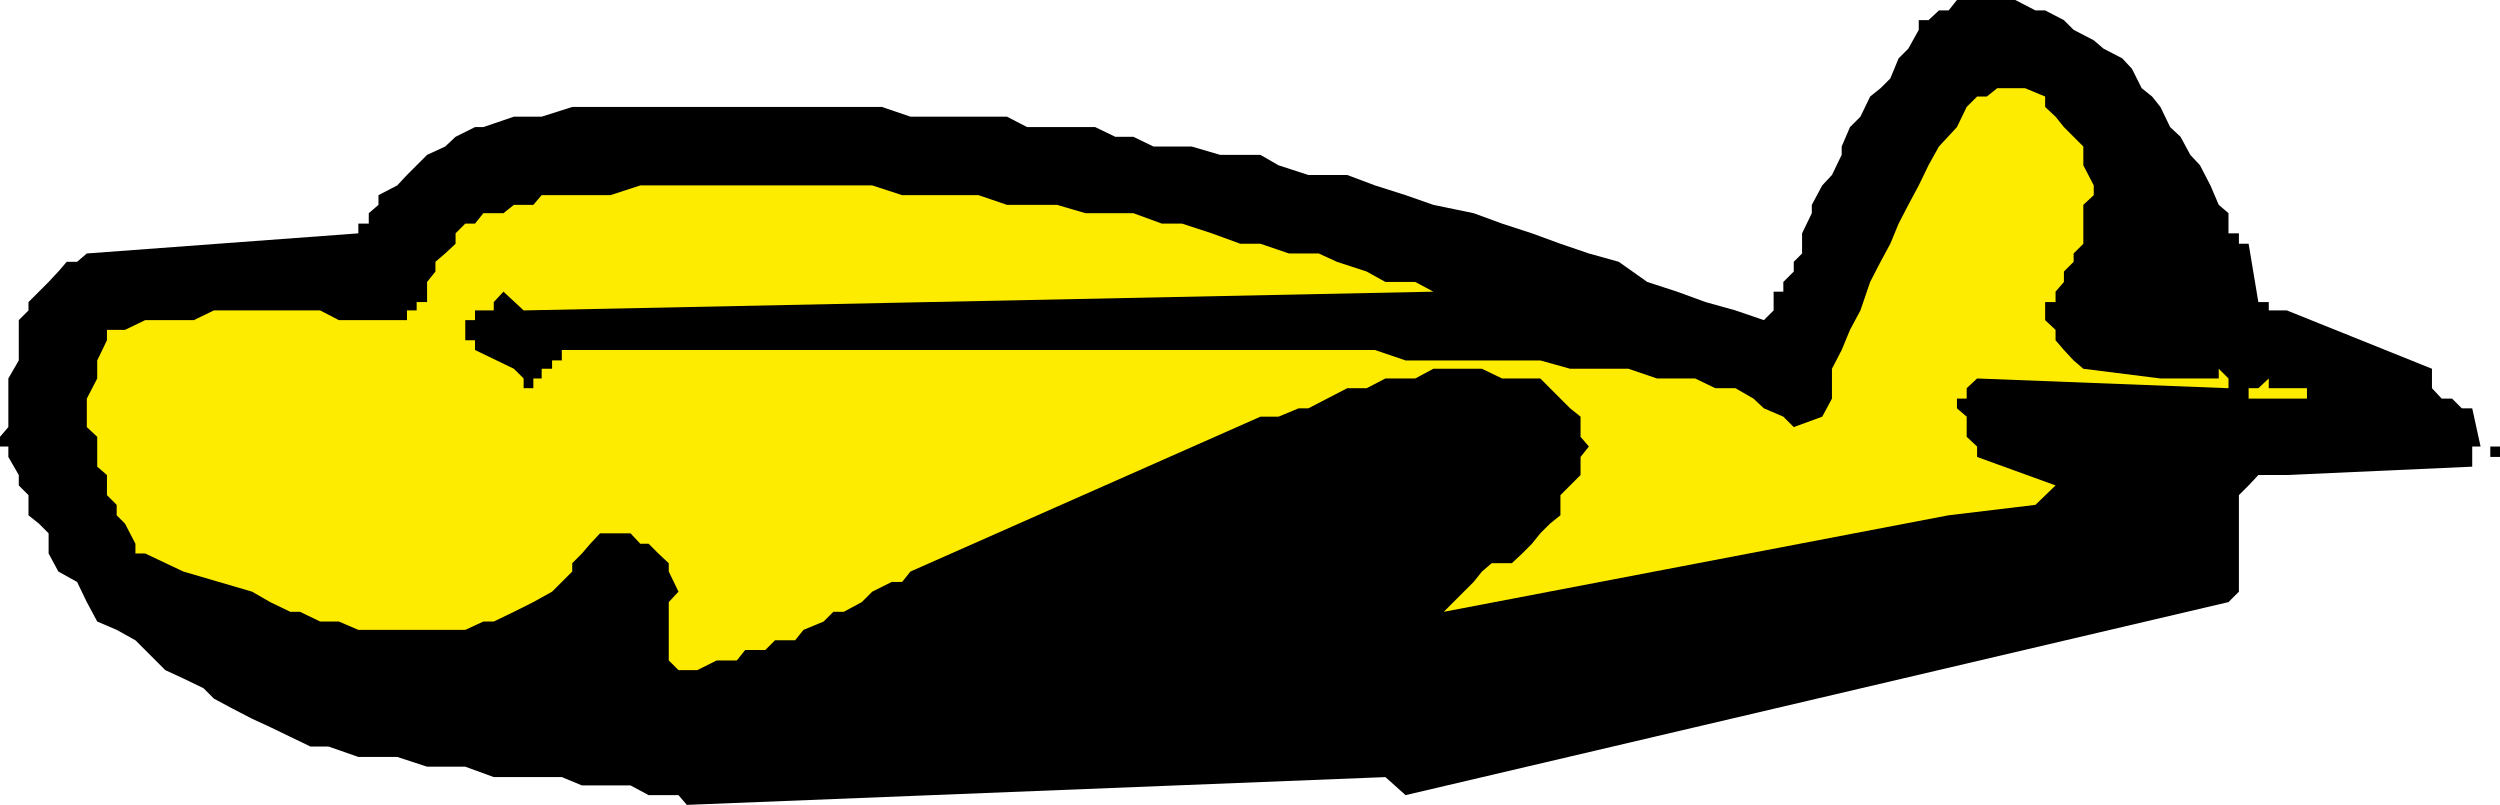 <svg xmlns="http://www.w3.org/2000/svg" width="360" height="115.902"><path d="m98.902 115.902 100.598-4 2.902 2.598 118.5-27.8 1.5-1.5V71.3l1.399-1.398 1.402-1.5h4.098L356 67.2v-2.898h2.602v1.5H360v-1.5h-2.797L356 58.8h-1.5l-1.398-1.399h-1.5l-1.399-1.5v-2.8l-20.902-8.403h-2.598V43.5h-1.5l-1.402-8.398h-1.399v-1.5h-1.5v-2.903L319.5 29.5l-1.2-2.8-1.5-2.9-1.398-1.5L314 19.7l-1.5-1.4-1.398-2.898-1.2-1.5-1.5-1.203L307 9.902l-1.398-1.5-2.7-1.402-1.402-1.2-2.898-1.5-1.399-1.398L294.5 1.5h-1.398L290.203 0h-8.402l-1.2 1.5h-1.398l-1.5 1.402h-1.402v1.399L274.8 7l-1.399 1.402-1.199 2.899-1.402 1.398-1.5 1.203-1.399 2.899-1.5 1.5-1.199 2.8v1.2l-1.402 2.898-1.399 1.5-1.5 2.801v1.2l-1.402 2.902V36.5l-1.2 1.2v1.402l-1.5 1.5V42h-1.398v2.7L254 46.101l-4.098-1.403-4.3-1.199L241.5 42l-4.297-1.398-4.101-2.903L228.8 36.5l-4.098-1.398-4.101-1.5-4.301-1.403-4.098-1.5-5.8-1.199-4-1.398L198 26.699l-4-1.5h-5.598l-4.3-1.398-2.602-1.5h-5.797l-4.101-1.2h-5.5l-2.899-1.402h-2.601l-2.899-1.398h-9.8L145 16.8h-13.898L127 15.402H82.402L78 16.801h-4l-4.398 1.5h-1.2l-2.8 1.398-1.5 1.403L61.5 22.3l-2.898 2.898-1.399 1.5-2.703 1.403V29.5l-1.398 1.2v1.5h-1.5v1.402L12.5 36.5l-1.398 1.2h-1.5l-1.2 1.402L7 40.602 4.102 43.5v1.2l-1.399 1.402v5.8l-1.5 2.598v7L0 62.902v2.899-1.5h1.203v1.5l1.5 2.601v1.5l1.399 1.399v2.898l1.5 1.203L7 76.801v2.898l1.402 2.602 2.7 1.5 1.398 2.898L14 89.5l2.8 1.2 2.7 1.5 4.3 4.3 2.602 1.2 2.899 1.402 1.5 1.5L33.402 102l2.899 1.5 2.601 1.2 2.899 1.402 2.902 1.398h2.598l4.3 1.5h5.602l4.297 1.402H67l4.102 1.5h9.8l2.899 1.2h7l2.601 1.398h4.301l1.2 1.402"/><path fill="#feec00" d="M98.902 96.5h1.5l2.801-1.398h2.899l1.199-1.5h2.902l1.399-1.403h2.898l1.203-1.5 2.899-1.199L120 88.102h1.5l2.602-1.403 1.5-1.5 2.8-1.398h1.5l1.2-1.5L181.5 60h2.602L187 58.8h1.402l2.7-1.398 2.898-1.5h2.8l2.7-1.402h4.3l2.602-1.398h7l2.899 1.398h5.5l4.3 4.3 1.5 1.2v2.902l1.2 1.399-1.2 1.5v2.601l-2.898 2.899v2.898l-1.5 1.203-1.402 1.399-1.2 1.5-1.398 1.398-1.5 1.403h-2.902l-1.399 1.199-1.199 1.5-1.402 1.398-1.5 1.5-1.399 1.403 72.7-13.903 12.5-1.5L296 69.902l-11.297-4.101v-1.5l-1.5-1.399V60l-1.402-1.2v-1.398h1.402v-1.5l1.5-1.402 36.2 1.402V54.5l-1.403-1.398-1.2-1.2 1.2 1.2V54.5h-8.398L300 53.102l-1.398-1.2-1.399-1.5L296 49v-1.5l-1.5-1.398V43.5h1.5V42l1.203-1.398v-1.5l1.399-1.403V36.5L300 35.102V29.5l1.5-1.398v-1.403l-1.5-2.898v-2.7l-1.398-1.402-1.399-1.398L296 16.8l-1.5-1.399v-1.5l-2.898-1.203h-4l-1.5 1.203h-1.399l-1.5 1.5-1.402 2.899-2.598 2.8-1.5 2.7-1.402 2.898-1.5 2.801-1.399 2.7-1.199 2.902-1.402 2.597-1.5 2.903-1.399 4.097-1.5 2.801-1.199 2.902-1.402 2.7v4.3L262.402 60l-4.101 1.5-1.5-1.5L254 58.8l-1.5-1.398-2.598-1.5H247l-2.898-1.402h-5.5l-4.102-1.398h-8.398l-4.301-1.2h-19.399l-4.402-1.5H80.902v1.5H79.5v1.2H78V54.5h-1.2v1.402h-1.398V54.5L74 53.102l-5.598-2.7V49H67v-2.898h1.402v-1.403h2.7V43.5L72.5 42l2.902 2.7 131-2.7-2.601-1.398H199.5l-2.7-1.5-4.3-1.403-2.598-1.199h-4.3l-4.102-1.398h-2.898l-4.102-1.5-4.297-1.403h-2.902l-4.098-1.5h-6.902l-4.098-1.199H145l-4.098-1.398h-11l-4.3-1.403H92.203l-4.3 1.403H78L76.8 29.5H74l-1.5 1.2h-2.898l-1.2 1.5H67l-1.398 1.402v1.5l-1.5 1.398-1.399 1.2v1.402l-1.203 1.5V43.5H60v1.2h-1.398v1.402H48.8l-2.7-1.403H30.8l-2.899 1.403h-7L18 47.5h-2.598V49L14 51.902V54.5l-1.5 2.902V61.5l1.5 1.402V67.2l1.402 1.203v2.899l1.399 1.398v1.5L18 75.402l1.5 2.899v1.398h1.402l5.5 2.602 9.899 2.898 2.601 1.5 2.899 1.403h1.402l2.899 1.398H48.8l2.8 1.2H67l2.602-1.2h1.5L74 88.102l2.8-1.403 2.7-1.5 1.402-1.398 1.5-1.5v-1.2l1.399-1.402L85 78.301l1.402-1.5h4.399l1.402 1.5h1.2l1.398 1.398 1.5 1.403V82.3l1.402 2.898-1.402 1.5v8.403l1.402 1.398h1.2m226.3-39.097h8.399-1.399v-1.5h-5.5V54.5l-1.5 1.402h-1.402v1.5h1.402"/></svg>

